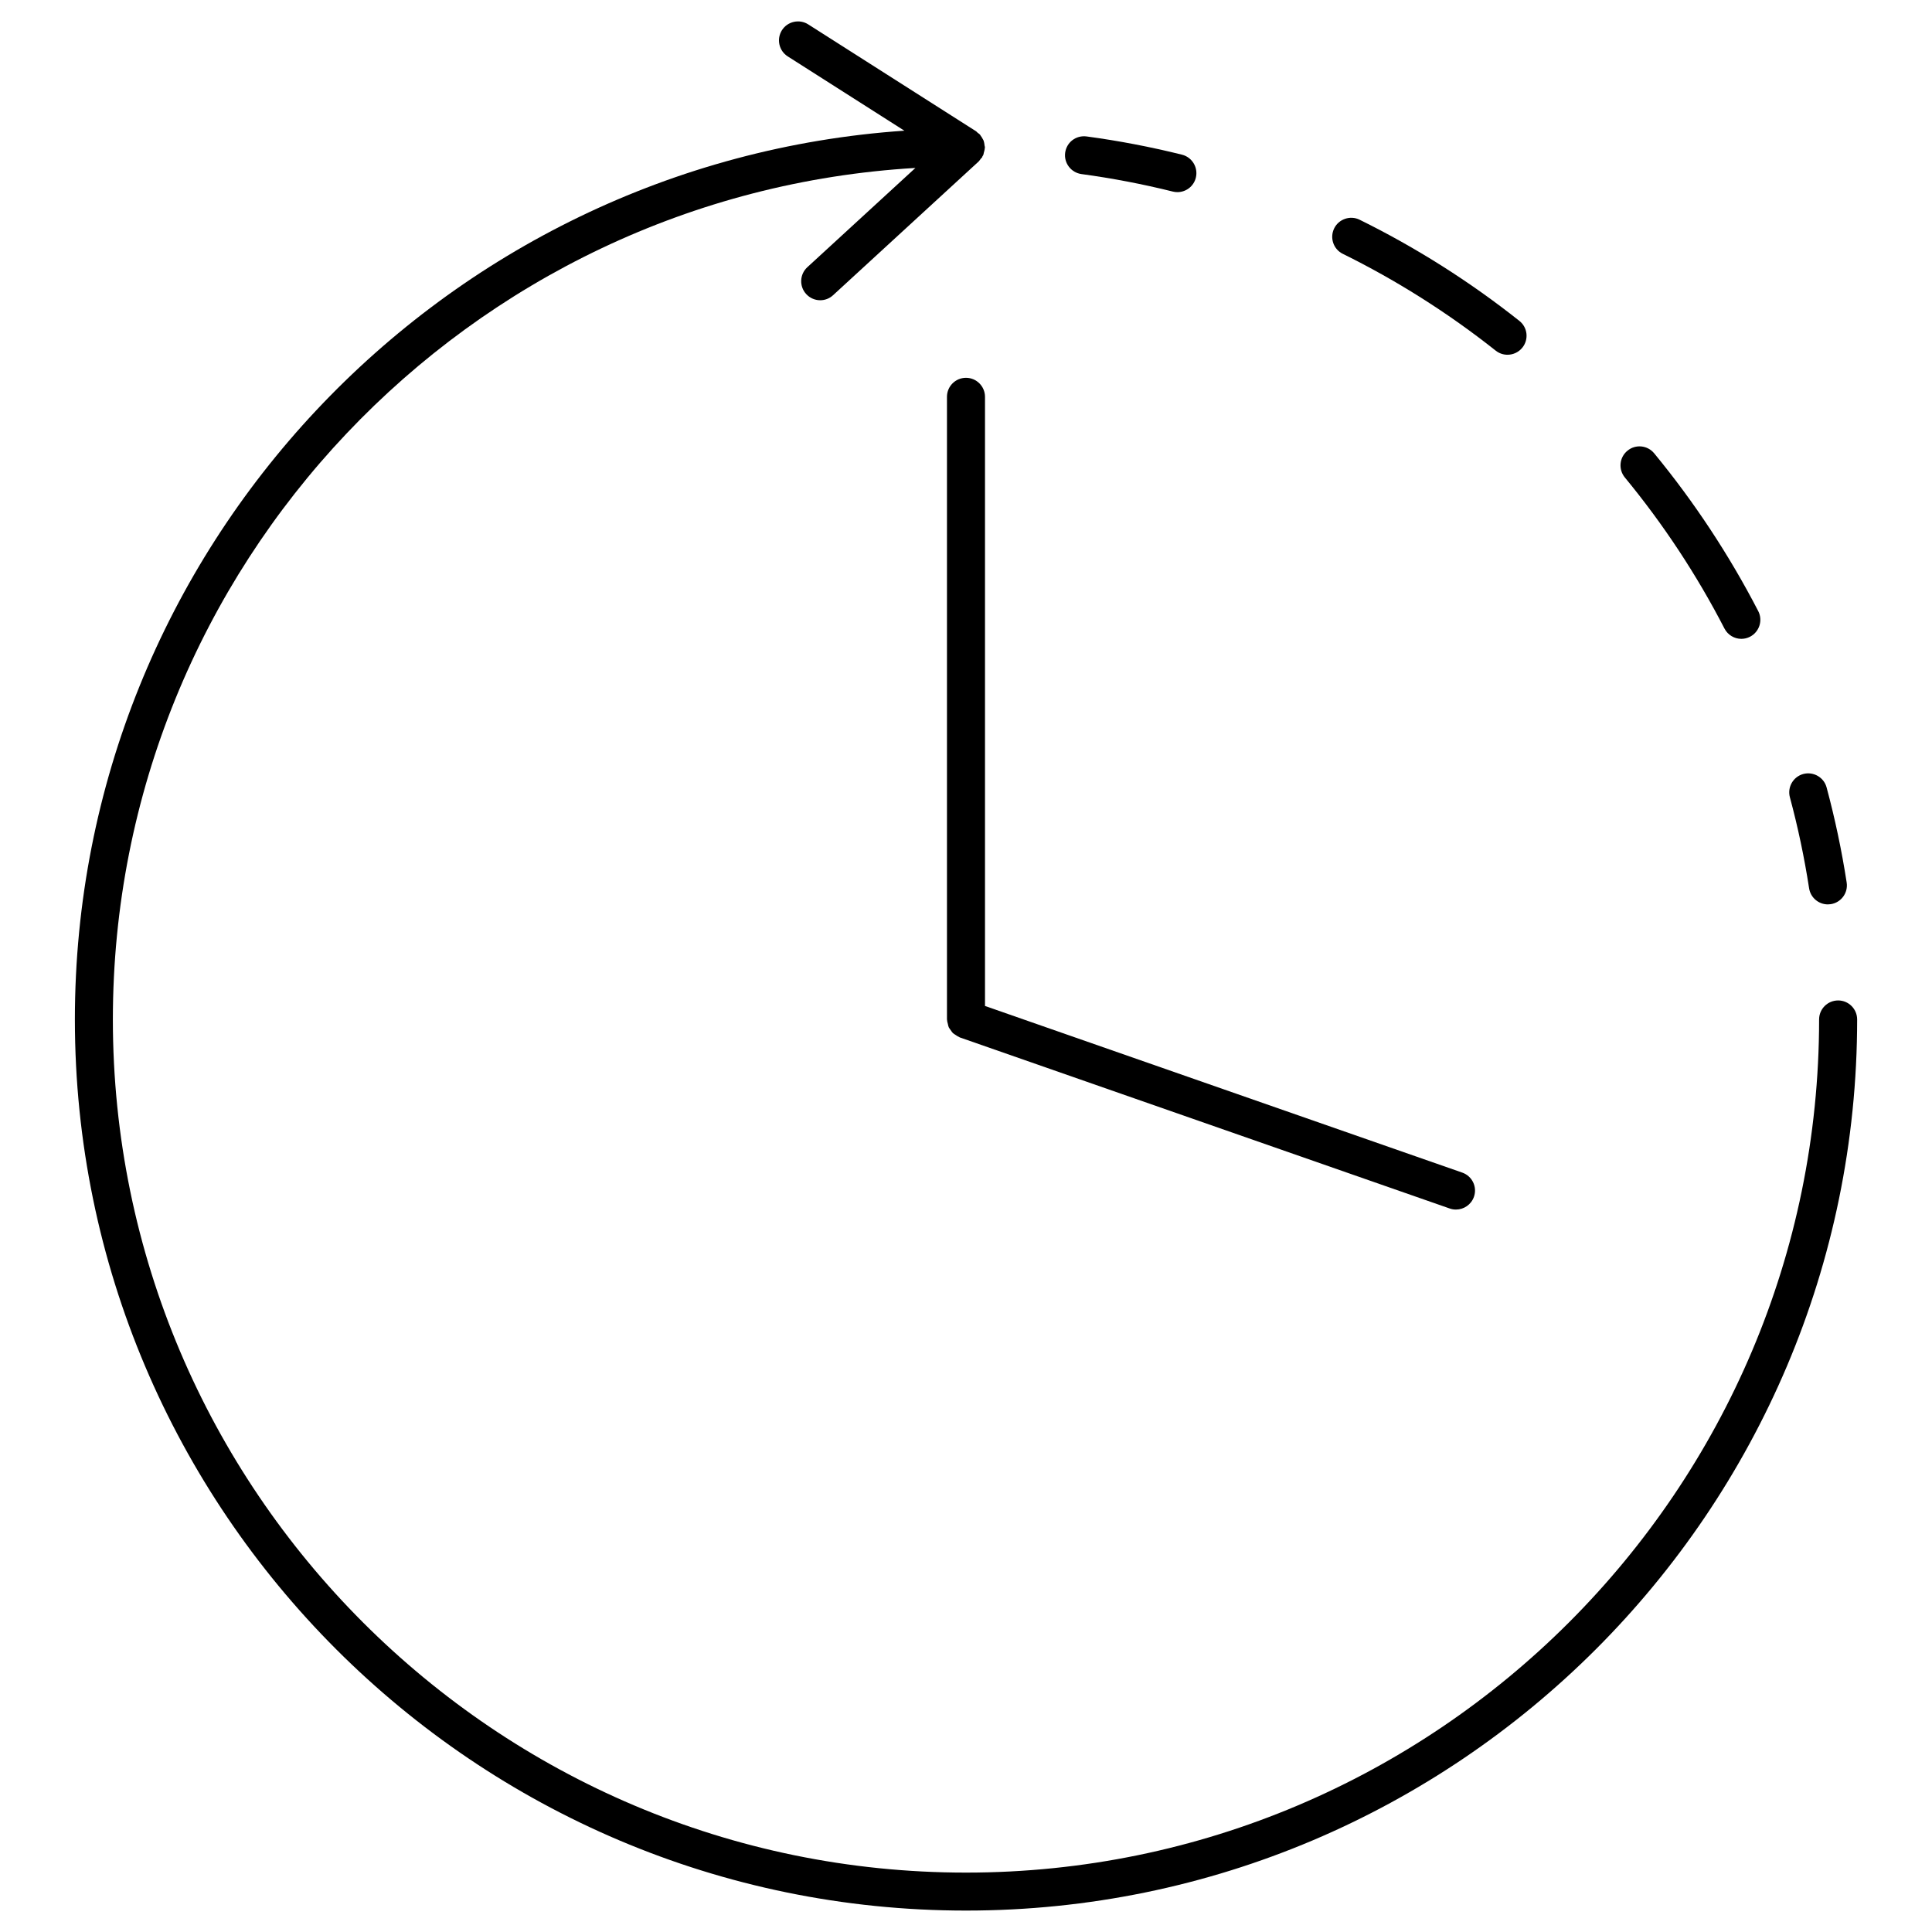 <?xml version="1.0" encoding="UTF-8"?>
<!-- The Best Svg Icon site in the world: iconSvg.co, Visit us! https://iconsvg.co -->
<svg fill="#000000" width="800px" height="800px" version="1.1" viewBox="144 144 512 512" xmlns="http://www.w3.org/2000/svg">
 <g>
  <path d="m631.12 409.13c-2.781 0-5.039 2.258-5.039 5.039 0 124.66-101.42 226.09-226.09 226.09-124.67-0.004-226.08-101.43-226.08-226.09 0-120.16 94.242-218.7 212.68-225.66l-28.637 26.301c-2.047 1.883-2.188 5.066-0.301 7.125 0.996 1.078 2.348 1.633 3.707 1.633 1.219 0 2.438-0.434 3.406-1.328l38.621-35.477c0.02-0.02 0.031-0.059 0.059-0.082 0.203-0.191 0.324-0.422 0.484-0.645 0.082-0.109 0.223-0.16 0.293-0.273 0.059-0.102 0.07-0.223 0.133-0.324 0.059-0.133 0.172-0.23 0.223-0.363 0.082-0.203 0.09-0.422 0.152-0.637 0.082-0.293 0.172-0.574 0.211-0.875 0.012-0.141 0.051-0.262 0.051-0.414 0-0.031 0.02-0.059 0.02-0.102 0-0.18-0.082-0.332-0.102-0.504-0.031-0.301-0.059-0.594-0.141-0.887-0.039-0.141-0.059-0.281-0.121-0.422-0.082-0.211-0.211-0.371-0.312-0.562-0.141-0.262-0.281-0.504-0.473-0.734-0.07-0.09-0.102-0.211-0.18-0.293-0.02-0.02-0.059-0.031-0.082-0.059-0.16-0.172-0.363-0.273-0.535-0.414-0.141-0.109-0.223-0.273-0.383-0.371l-44.508-28.344c-2.328-1.48-5.461-0.797-6.953 1.543-1.492 2.348-0.805 5.461 1.543 6.953l30.895 19.68c-122.61 8.414-219.82 110.8-219.82 235.53 0 130.23 105.94 236.16 236.16 236.16 130.23 0 236.16-105.94 236.16-236.16-0.008-2.781-2.266-5.035-5.047-5.035z"/>
  <path d="m430.6 190.13c8.121 1.098 16.254 2.66 24.203 4.637 0.414 0.102 0.816 0.152 1.219 0.152 2.266 0 4.324-1.531 4.887-3.82 0.664-2.699-0.977-5.43-3.668-6.106-8.312-2.066-16.816-3.699-25.293-4.836-2.812-0.363-5.301 1.562-5.672 4.324-0.363 2.734 1.57 5.273 4.324 5.648z"/>
  <path d="m499.86 211.27c14.316 7.062 27.953 15.699 40.516 25.652 0.926 0.734 2.023 1.09 3.133 1.09 1.48 0 2.953-0.656 3.949-1.906 1.734-2.176 1.371-5.352-0.816-7.074-13.129-10.41-27.367-19.426-42.328-26.801-2.449-1.219-5.512-0.211-6.742 2.289-1.227 2.5-0.211 5.523 2.289 6.75z"/>
  <path d="m601 310.57c0.898 1.734 2.66 2.731 4.473 2.731 0.785 0 1.57-0.18 2.309-0.562 2.469-1.281 3.445-4.324 2.168-6.793-7.68-14.844-16.957-28.91-27.578-41.816-1.773-2.156-4.957-2.457-7.082-0.684-2.156 1.762-2.457 4.938-0.684 7.094 10.172 12.34 19.059 25.812 26.395 40.031z"/>
  <path d="m623.43 379.4c0.383 2.488 2.527 4.273 4.969 4.273 0.25 0 0.523-0.02 0.777-0.059 2.742-0.422 4.637-2.992 4.211-5.742-1.309-8.484-3.102-16.957-5.32-25.199-0.715-2.68-3.496-4.262-6.168-3.559-2.691 0.727-4.281 3.496-3.559 6.176 2.125 7.887 3.84 16 5.09 24.109z"/>
  <path d="m395.2 415.39c0.07 0.281 0.102 0.586 0.223 0.836 0.133 0.281 0.344 0.523 0.523 0.777 0.191 0.273 0.352 0.562 0.594 0.785 0.203 0.191 0.441 0.301 0.676 0.465 0.324 0.211 0.625 0.441 0.988 0.586 0.051 0.02 0.082 0.059 0.133 0.082l129.85 45.344c0.555 0.203 1.109 0.281 1.664 0.281 2.086 0 4.031-1.301 4.758-3.375 0.926-2.629-0.465-5.5-3.094-6.418l-126.48-44.16v-161.43c0-2.781-2.258-5.039-5.039-5.039s-5.039 2.258-5.039 5.039v165c0 0.059 0.031 0.102 0.031 0.16 0.012 0.375 0.133 0.719 0.215 1.07z"/>
 </g>
</svg>